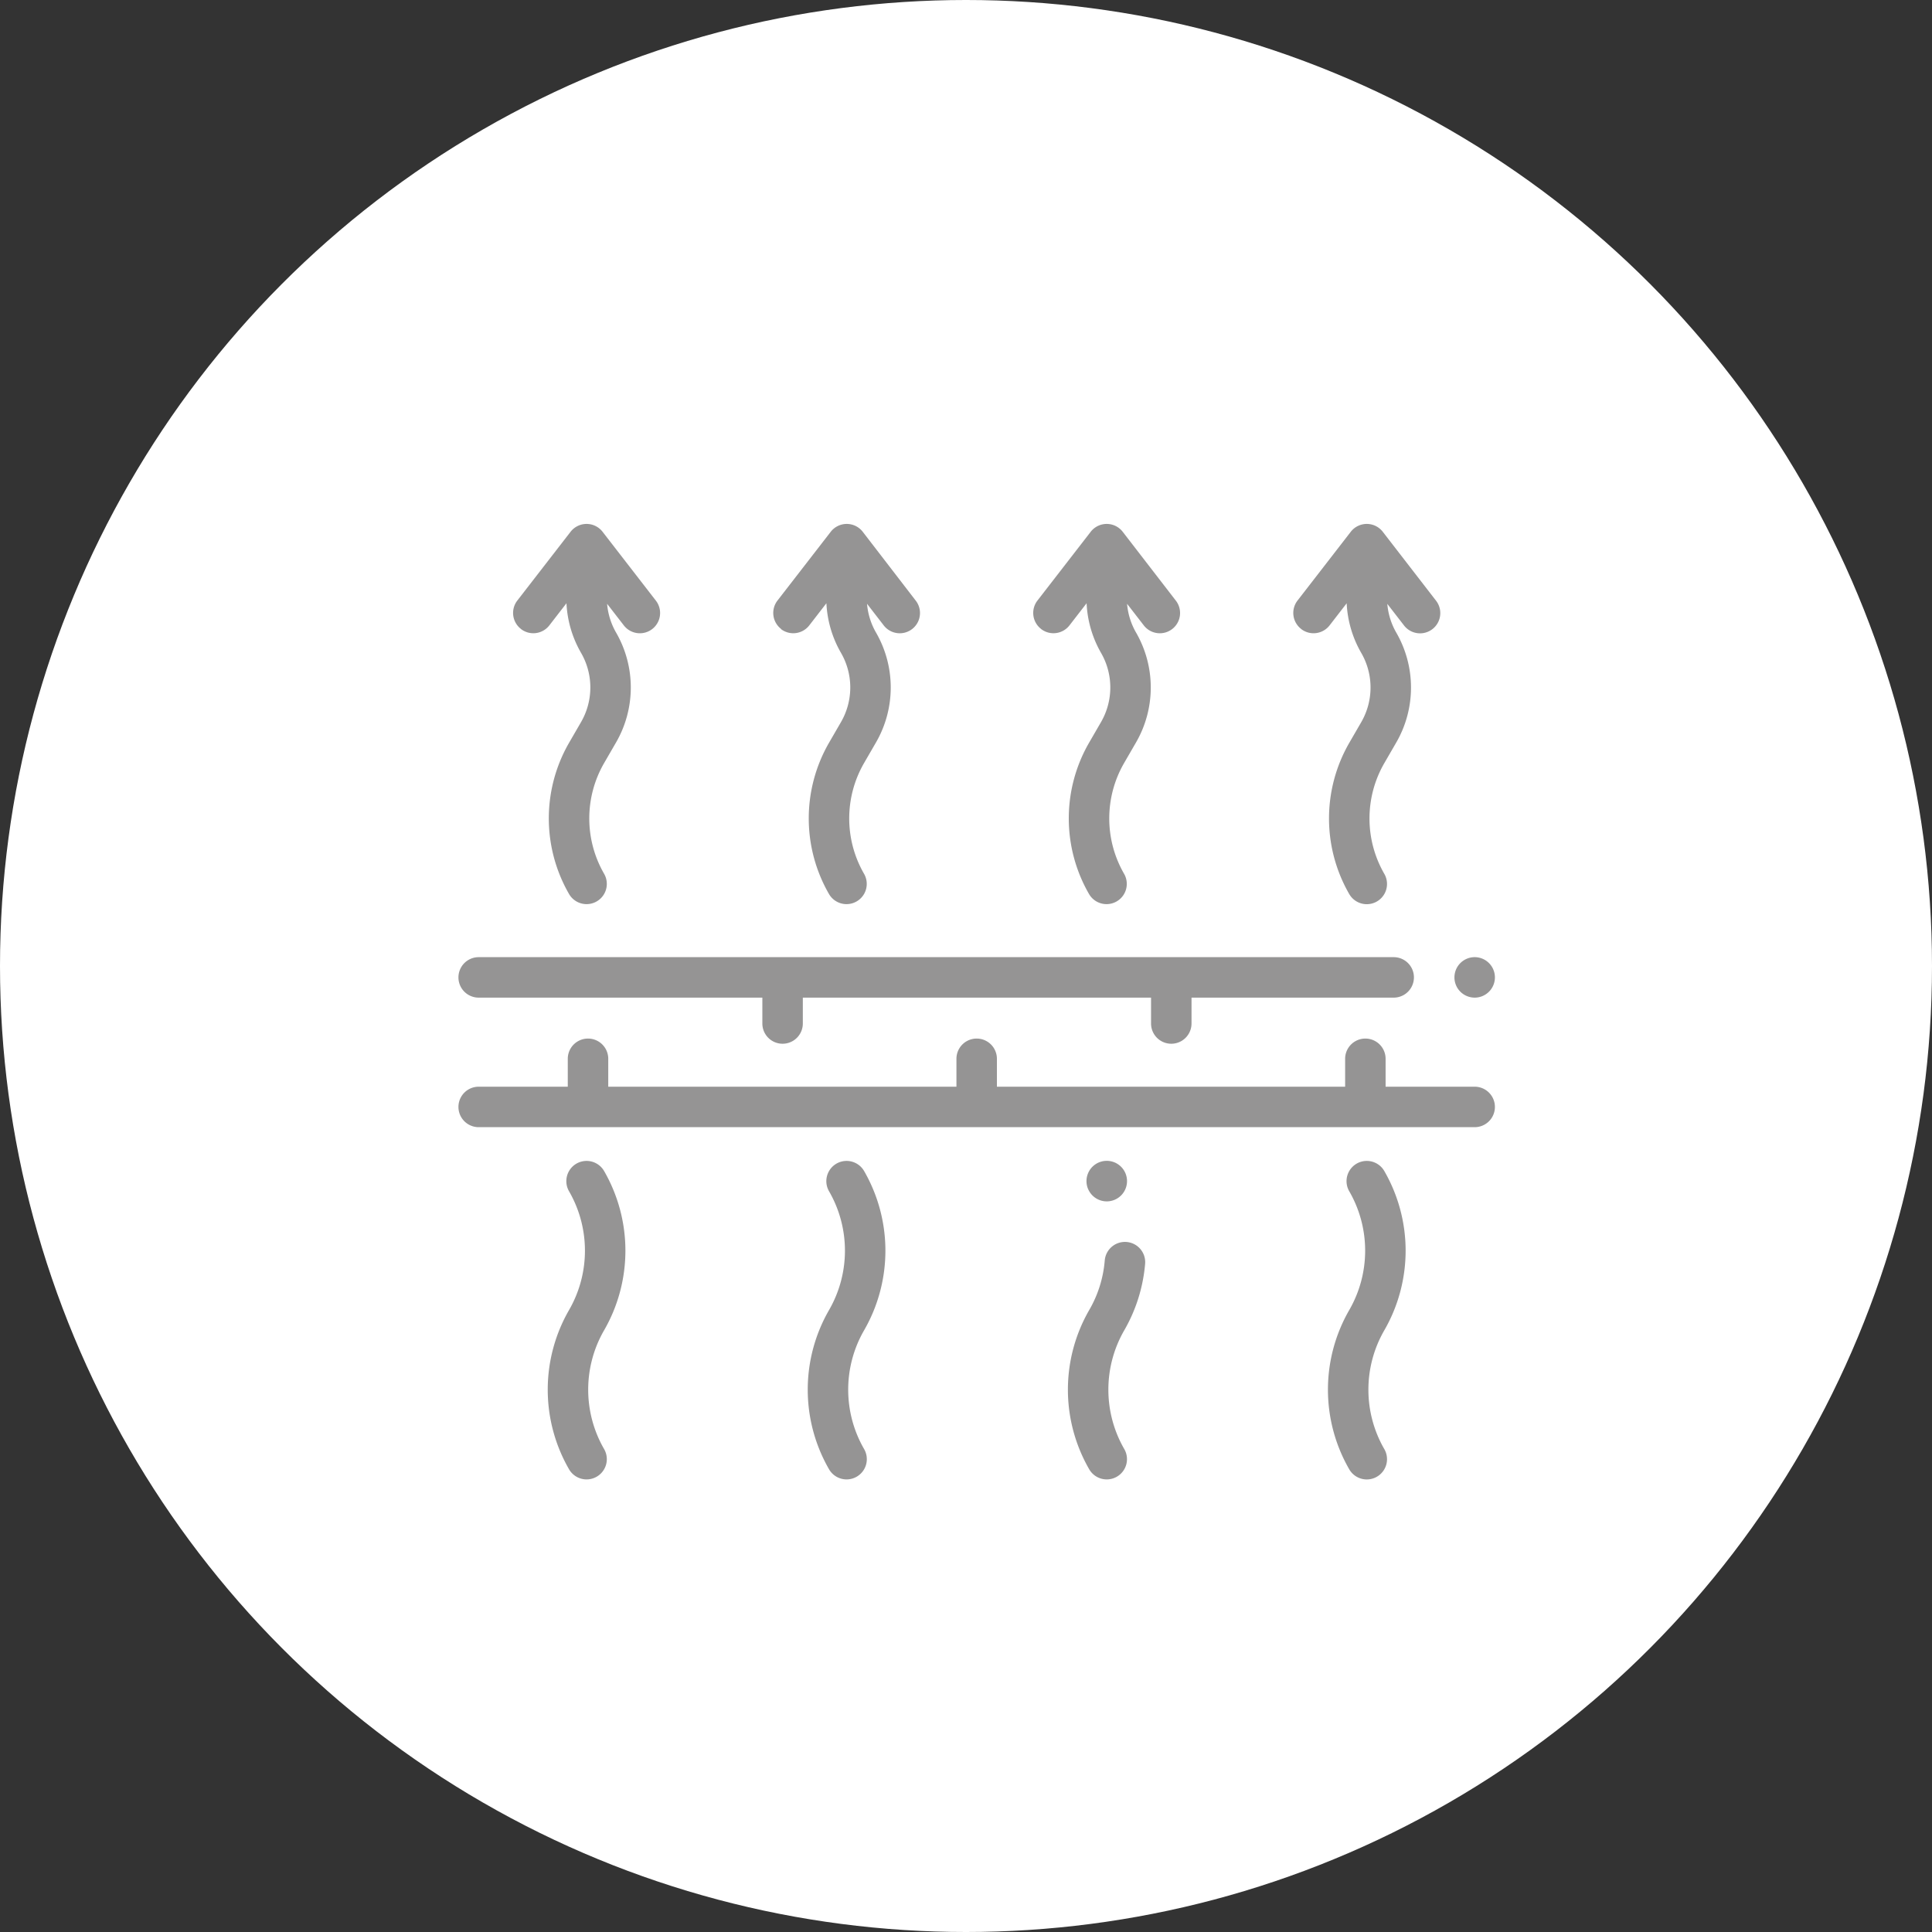 <svg xmlns="http://www.w3.org/2000/svg" width="59" height="59" viewBox="0 0 59 59">
  <rect x="0" y="0" width="59" height="59" fill="#333333" stroke="none"/>
  <g id="dishit" transform="translate(-1301 -979)">
    <circle id="Ellipse_789_copy" data-name="Ellipse 789 copy" cx="29.5" cy="29.5" r="29.5" transform="translate(1301 979)" fill="#fff"/>
    <g id="breathable" transform="translate(1315 995)">
      <path id="Path_1438" data-name="Path 1438" d="M31.034,255.689h-2.72v-.852a.618.618,0,0,0-1.236,0v.852H16.444v-.852a.618.618,0,0,0-1.236,0v.852H4.575v-.852a.618.618,0,0,0-1.236,0v.852H.618a.618.618,0,1,0,0,1.236H31.034a.618.618,0,1,0,0-1.236Zm0,0" transform="translate(0 -238.503)" fill="#959494"/>
      <path id="Path_1439" data-name="Path 1439" d="M492.618,215.236a.618.618,0,1,0-.437-.181A.623.623,0,0,0,492.618,215.236Zm0,0" transform="translate(-461.584 -200.77)" fill="#959494"/>
      <path id="Path_1440" data-name="Path 1440" d="M.618,215.236H9.281v.79a.618.618,0,1,0,1.236,0v-.79H21.151v.79a.618.618,0,1,0,1.236,0v-.79h6.174a.618.618,0,0,0,0-1.236H.618a.618.618,0,0,0,0,1.236Zm0,0" transform="translate(0 -200.77)" fill="#959494"/>
      <path id="Path_1441" data-name="Path 1441" d="M45.837,314.974a.618.618,0,1,0-1.07.619,3.63,3.63,0,0,1,0,3.626,4.868,4.868,0,0,0,0,4.864.618.618,0,0,0,1.07-.619,3.628,3.628,0,0,1,0-3.626A4.869,4.869,0,0,0,45.837,314.974Zm0,0" transform="translate(-41.389 -295.213)" fill="#959494"/>
      <path id="Path_1442" data-name="Path 1442" d="M431.231,314.974a.618.618,0,0,0-1.07.619,3.628,3.628,0,0,1,0,3.626,4.87,4.87,0,0,0,0,4.865.618.618,0,0,0,1.07-.619,3.629,3.629,0,0,1,0-3.626A4.868,4.868,0,0,0,431.231,314.974Zm0,0" transform="translate(-402.957 -295.213)" fill="#959494"/>
      <path id="Path_1443" data-name="Path 1443" d="M174.3,314.974a.618.618,0,1,0-1.07.619,3.63,3.63,0,0,1,0,3.626,4.868,4.868,0,0,0,0,4.864.618.618,0,0,0,1.07-.619,3.628,3.628,0,0,1,0-3.626A4.869,4.869,0,0,0,174.3,314.974Zm0,0" transform="translate(-161.912 -295.213)" fill="#959494"/>
      <path id="Path_1444" data-name="Path 1444" d="M310.847,315.9a.619.619,0,1,0-.569-.376c.007.015.014.03.022.045A.618.618,0,0,0,310.847,315.9Zm0,0" transform="translate(-291.049 -295.212)" fill="#959494"/>
      <path id="Path_1445" data-name="Path 1445" d="M302.839,354.67a.619.619,0,0,0-.667.565,3.59,3.59,0,0,1-.474,1.513,4.868,4.868,0,0,0,0,4.864.618.618,0,1,0,1.07-.619,3.629,3.629,0,0,1,0-3.626,4.887,4.887,0,0,0,.637-2.031A.618.618,0,0,0,302.839,354.67Zm0,0" transform="translate(-282.435 -332.742)" fill="#959494"/>
      <path id="Path_1446" data-name="Path 1446" d="M27.239,3.213a.618.618,0,0,0,.867-.111l.523-.676a3.352,3.352,0,0,0,.446,1.516,2.113,2.113,0,0,1,0,2.112l-.367.634a4.621,4.621,0,0,0,0,4.618.618.618,0,1,0,1.07-.619,3.381,3.381,0,0,1,0-3.379l.367-.634a3.354,3.354,0,0,0,0-3.351,2.114,2.114,0,0,1-.275-.88l.511.66a.618.618,0,1,0,.978-.757L29.732.244a.618.618,0,0,0-.978,0l-1.626,2.1a.618.618,0,0,0,.111.867Zm0,0" transform="translate(-25.33 -0.004)" fill="#959494"/>
      <path id="Path_1447" data-name="Path 1447" d="M155.7,3.209a.618.618,0,0,0,.867-.111l.523-.676a3.35,3.35,0,0,0,.446,1.516,2.114,2.114,0,0,1,0,2.112l-.367.634a4.622,4.622,0,0,0,0,4.618.618.618,0,1,0,1.07-.619,3.382,3.382,0,0,1,0-3.379l.367-.634a3.354,3.354,0,0,0,0-3.351,2.106,2.106,0,0,1-.275-.88l.51.66a.618.618,0,1,0,.978-.756L158.2.24a.618.618,0,0,0-.978,0l-1.626,2.1a.618.618,0,0,0,.111.867Zm0,0" transform="translate(-145.853 0)" fill="#959494"/>
      <path id="Path_1448" data-name="Path 1448" d="M284.169,3.209a.619.619,0,0,0,.867-.111l.523-.676A3.35,3.35,0,0,0,286,3.938a2.114,2.114,0,0,1,0,2.112l-.367.634a4.621,4.621,0,0,0,0,4.618.618.618,0,1,0,1.07-.619,3.382,3.382,0,0,1,0-3.379l.367-.634a3.354,3.354,0,0,0,0-3.351,2.11,2.11,0,0,1-.275-.88l.511.66a.618.618,0,0,0,.978-.757L286.662.24a.618.618,0,0,0-.978,0l-1.626,2.1a.618.618,0,0,0,.111.867Zm0,0" transform="translate(-266.376 0)" fill="#959494"/>
      <path id="Path_1449" data-name="Path 1449" d="M412.633,3.209A.619.619,0,0,0,413.5,3.1l.523-.676a3.35,3.35,0,0,0,.446,1.516,2.114,2.114,0,0,1,0,2.112l-.367.634a4.621,4.621,0,0,0,0,4.618.618.618,0,1,0,1.07-.619,3.382,3.382,0,0,1,0-3.379l.367-.634a3.353,3.353,0,0,0,0-3.351,2.114,2.114,0,0,1-.275-.88l.511.66a.618.618,0,1,0,.978-.756L415.126.24a.618.618,0,0,0-.978,0l-1.626,2.1a.618.618,0,0,0,.111.867Zm0,0" transform="translate(-386.898 0)" fill="#959494"/>
    </g>
  </g>
</svg>
